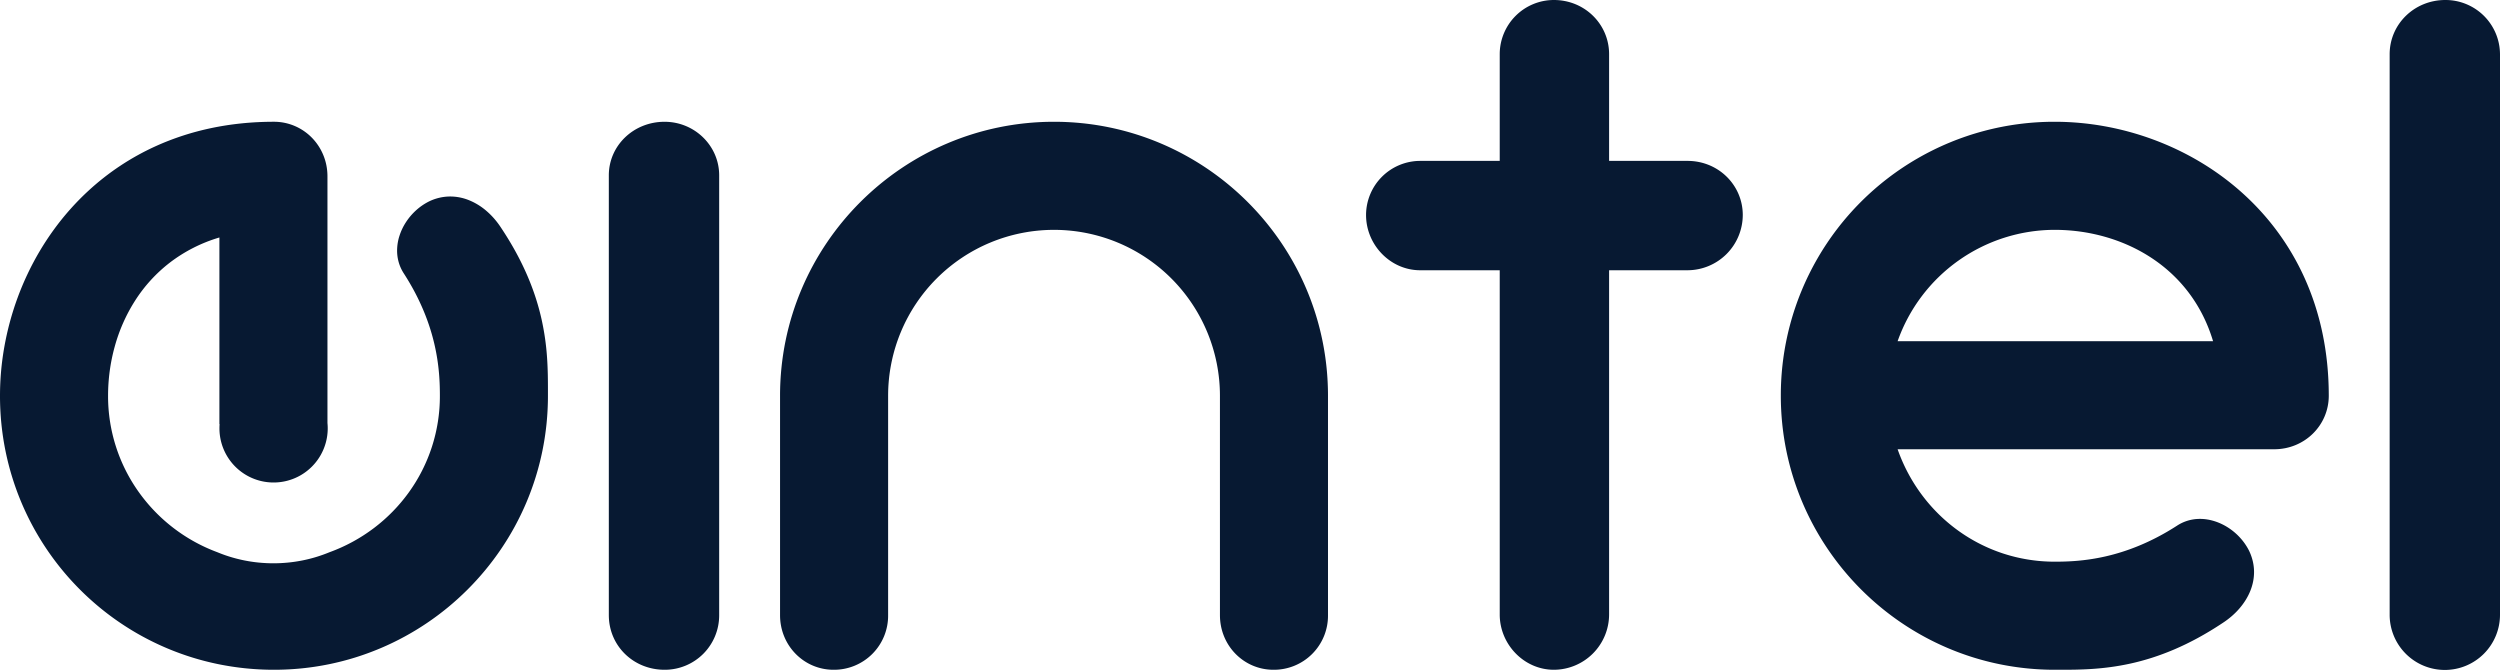 <svg xmlns="http://www.w3.org/2000/svg" width="1452" height="389" viewBox="0 0 1452 389">
  <path id="eintel_blue" data-name="eintel blue" d="M1193.424,389c-88.12,0-159.121-71.644-159.121-159.137A158.824,158.824,0,0,1,1193.424,70.725c76.712,0,159.125,55.794,159.125,159.137,0,17.117-13.948,31.066-31.7,31.066H1102.136c13.313,38.04,48.816,65.3,91.288,65.3,14.582,0,40.575-1.268,71-20.923,14.582-9.509,34.235-.634,41.842,14.582,7.608,15.85-.633,32.336-15.214,41.845C1251.032,388.421,1219.712,389,1196.534,389Zm-91.288-190.837h183.213c-13.313-44.381-53.885-64.669-91.926-64.669A96.921,96.921,0,0,0,1102.136,198.163Zm285.773,158.713V31.479C1387.909,14.132,1402.153,0,1420.28,0A31.65,31.65,0,0,1,1452,31.479v325.4a32.046,32.046,0,1,1-64.091,0Zm-516.867.044V156.963H824.848c-17.326,0-31.441-14.757-31.441-32.08a31.489,31.489,0,0,1,31.441-31.435h46.194V31.435A31.491,31.491,0,0,1,902.483,0c17.965,0,32.08,14.114,32.08,31.435V93.447h45.558c17.964,0,32.08,14.114,32.08,31.435a32.174,32.174,0,0,1-32.08,32.08H934.563V356.919A32.174,32.174,0,0,1,902.483,389C885.161,389,871.042,374.243,871.042,356.919Zm-162.5.378V229.862a96.362,96.362,0,1,0-192.724,0V357.3a31.392,31.392,0,0,1-31.7,31.7c-17.115,0-31.064-13.948-31.064-31.7V229.862c0-88.127,71.638-159.137,159.124-159.137s159.122,71.01,159.122,159.137V357.3a31.392,31.392,0,0,1-31.7,31.7C722.493,389,708.546,375.051,708.546,357.3Zm-354.938,0v-255.5c0-17.12,14.241-31.069,32.368-31.069,17.48,0,31.723,13.948,31.723,31.069V357.3A31.582,31.582,0,0,1,385.976,389C367.849,389,353.608,375.051,353.608,357.3Zm-210.8,30.883c-5.3-.535-10.625-1.346-15.828-2.4-5.134-1.047-10.272-2.364-15.27-3.91-4.942-1.532-9.864-3.329-14.631-5.34-4.723-1.991-9.4-4.241-13.916-6.686-4.48-2.427-8.892-5.1-13.12-7.957-4.206-2.837-8.325-5.913-12.243-9.146s-7.706-6.675-11.29-10.259-7.035-7.381-10.26-11.291-6.307-8.035-9.144-12.245c-2.852-4.227-5.53-8.64-7.956-13.12-2.446-4.509-4.695-9.192-6.686-13.914-2.009-4.768-3.806-9.692-5.337-14.635-1.549-5-2.863-10.134-3.91-15.271a159.925,159.925,0,0,1-2.4-15.829A163.221,163.221,0,0,1,0,229.862c0-4.774.217-9.628.65-14.431S1.737,205.774,2.6,201s1.951-9.6,3.229-14.309c1.291-4.733,2.805-9.463,4.5-14.056,1.712-4.631,3.651-9.233,5.763-13.672,2.133-4.489,4.49-8.919,7.008-13.164,2.552-4.3,5.325-8.512,8.244-12.518,2.962-4.07,6.148-8.024,9.467-11.754a151.79,151.79,0,0,1,10.675-10.849A147.553,147.553,0,0,1,90.667,84.8c2.47-1.116,5.013-2.18,7.555-3.166,2.57-1,5.209-1.936,7.845-2.8,2.666-.872,5.4-1.683,8.131-2.413,2.762-.738,5.6-1.413,8.419-2.009,2.857-.6,5.784-1.137,8.7-1.59,2.95-.459,5.976-.849,8.987-1.157,3.044-.311,6.163-.549,9.268-.706,3.138-.157,6.352-.238,9.546-.238A30.679,30.679,0,0,1,171.2,73.182a30.728,30.728,0,0,1,5.275,2.893,31.071,31.071,0,0,1,4.6,3.843,31.707,31.707,0,0,1,8.48,16.05,33.212,33.212,0,0,1,.633,6.46V245.671q.153,1.539.154,3.122a31.444,31.444,0,1,1-62.888,0c0-.834.033-1.657.1-2.474h-.125V137.929A88.9,88.9,0,0,0,98.6,152.561a86.975,86.975,0,0,0-20.148,22.062,97.664,97.664,0,0,0-11.826,26.7,106.415,106.415,0,0,0-2.907,14.213,108.464,108.464,0,0,0-.955,14.326,95.84,95.84,0,0,0,17.915,56.044,97.85,97.85,0,0,0,45.476,34.79c2.508,1.041,5.1,1.971,7.7,2.765,2.631.8,5.334,1.483,8.038,2.023,2.738.549,5.54.971,8.328,1.247,2.831.282,5.717.424,8.581.424,2.84,0,5.706-.14,8.514-.419,2.77-.273,5.552-.686,8.27-1.227,2.683-.532,5.369-1.2,7.979-1.994,2.585-.782,5.16-1.7,7.651-2.724a98.84,98.84,0,0,0,25.864-14.021,97.4,97.4,0,0,0,20.332-20.754,95.366,95.366,0,0,0,18.07-56.154c0-3.3-.055-7.75-.5-12.969-.23-2.648-.541-5.3-.934-7.884-.441-2.913-1-5.843-1.654-8.707-.721-3.16-1.586-6.34-2.572-9.454-1.07-3.381-2.314-6.782-3.7-10.111-1.486-3.579-3.171-7.178-5.017-10.692-1.968-3.753-4.169-7.518-6.54-11.193a23.949,23.949,0,0,1-2.983-6.5,24.659,24.659,0,0,1-.947-6.82A28.223,28.223,0,0,1,232,136.991,32.924,32.924,0,0,1,235.811,129a35.117,35.117,0,0,1,5.852-6.855,33.477,33.477,0,0,1,7.481-5.134,28.476,28.476,0,0,1,11.887-2.884,29.112,29.112,0,0,1,11.409,2.169,36.555,36.555,0,0,1,10.223,6.332,43.826,43.826,0,0,1,4.443,4.445,47.387,47.387,0,0,1,3.877,5.154c3.233,4.846,6.2,9.759,8.834,14.6,2.48,4.57,4.73,9.213,6.684,13.794,1.828,4.291,3.456,8.66,4.834,12.989,1.277,4.009,2.381,8.114,3.285,12.2a148.176,148.176,0,0,1,3.119,22.027c.468,6.779.506,13.062.506,18.917v3.114a161.248,161.248,0,0,1-.826,16.309,158.38,158.38,0,0,1-6.364,31.1c-1.54,4.942-3.348,9.864-5.372,14.635-2,4.721-4.266,9.4-6.722,13.914-2.442,4.48-5.132,8.893-8,13.12-2.848,4.207-5.938,8.326-9.183,12.245s-6.694,7.707-10.291,11.291-7.4,7.035-11.314,10.259-8.049,6.309-12.261,9.146c-4.229,2.852-8.644,5.529-13.122,7.957-4.505,2.445-9.182,4.7-13.9,6.686-4.76,2.012-9.672,3.808-14.6,5.34-4.984,1.547-10.1,2.864-15.217,3.91-5.178,1.058-10.479,1.869-15.751,2.4a160.922,160.922,0,0,1-16.206.82A162.872,162.872,0,0,1,142.813,388.179Z" fill="#071932"/>
</svg>
